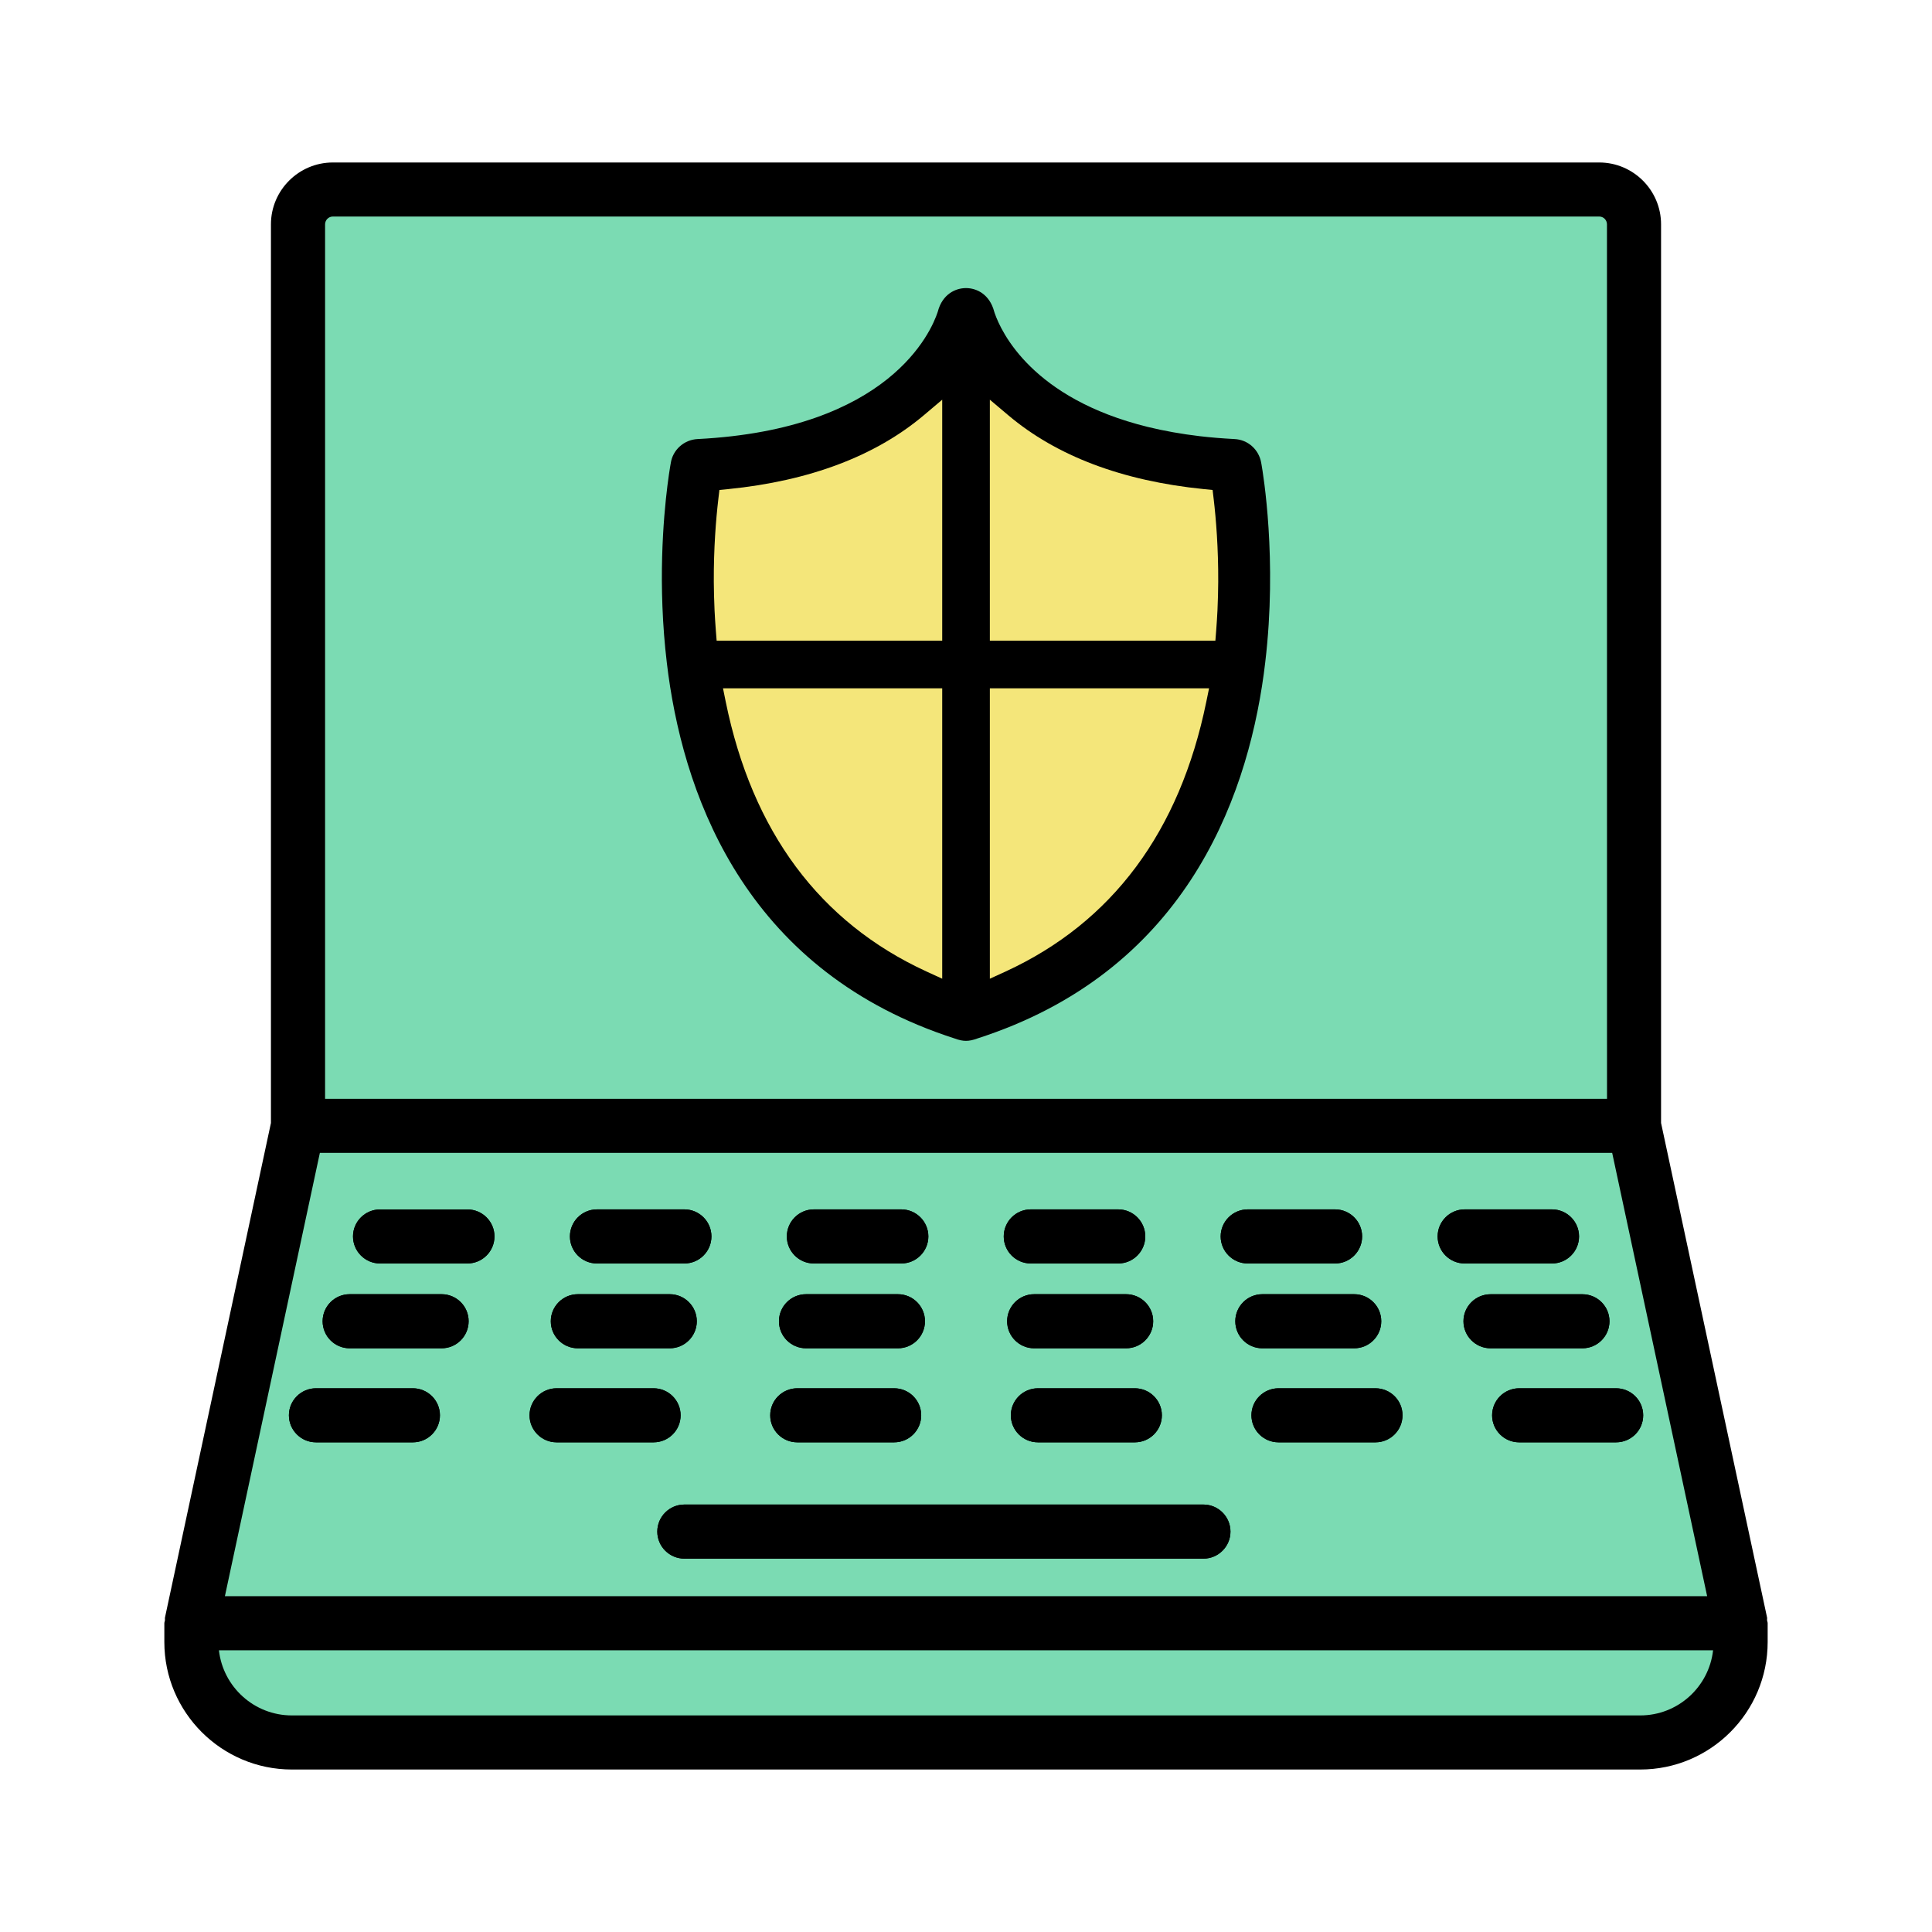 <?xml version="1.0" encoding="UTF-8"?> <svg xmlns="http://www.w3.org/2000/svg" id="Livello_1" data-name="Livello 1" viewBox="0 0 400 400"><g><path d="m365.855,334.9l-21.95-102.4V46.45c0-7.06-5.75-12.81-12.81-12.81H68.915c-7.06,0-12.82,5.75-12.82,12.81v186.05l-21.94,102.4c-.04.18.02.35,0,.53-.02.23-.13.42-.13.65v3.89c0,14.55,11.85,26.39,26.41,26.39h279.15c14.56,0,26.39-11.84,26.39-26.39v-3.89c0-.23-.1-.43-.13-.65-.02-.18.05-.35.01-.53Z"></path><path d="m354.675,341.67H45.325c.85,7.58,7.3,13.49,15.1,13.49h279.16c7.81,0,14.24-5.91,15.09-13.49Z"></path><polygon points="353.445 330.47 333.785 238.69 66.225 238.69 46.565 330.47 353.445 330.47"></polygon><path d="m332.715,227.5v-71.67c-.29-.21-.67-.2-.92-.48l-5.51-6.09c-1.38-1.53-3.4-2.39-5.82-2.2-2.43.15-4.44,1.19-5.64,2.88l-4.76,6.68c-1.08,1.52-2.8,2.35-4.56,2.35-.85,0-1.71-.19-2.52-.59l-16.43-8.24c-2.46-1.23-3.66-4.09-2.81-6.71l2.39-7.42c.71-2.21.38-4.59-.89-6.52-1.35-2.06-3.4-3.3-5.71-3.51l-7.76-.76c-2.75-.26-4.9-2.48-5.06-5.24l-1.08-18.34c-.16-2.75,1.71-5.21,4.41-5.8l7.64-1.64c2.27-.49,4.16-1.95,5.2-4.01,1.16-2.31,1.2-4.46.34-6.36l-3.41-7.45c-1.16-2.52-.3-5.49,2.01-7.01l15.35-10.1c2.31-1.49,5.39-1.12,7.23.92l5.51,6.09c1.39,1.54,3.35,2.34,5.45,2.22,2.8-.16,4.9-1.33,6.26-3.22l4.52-6.36c1.51-2.1,4.2-2.72,6.56-1.81v-10.66c0-.89-.71-1.62-1.6-1.62H68.915c-.89,0-1.61.73-1.61,1.62v181.05h265.41Z"></path><path d="m45.325,341.67h309.35c-.85,7.58-7.28,13.49-15.09,13.49H60.425c-7.8,0-14.25-5.91-15.1-13.49Z" style="fill: #7bdbb3;"></path><path d="m333.785,238.69l19.66,91.78H46.565l19.66-91.78h267.56Zm6.42,54.34c0-3.09-2.52-5.6-5.61-5.6h-20.07c-3.09,0-5.6,2.51-5.6,5.6,0,3.08,2.51,5.59,5.6,5.59h20.07c3.09,0,5.61-2.5,5.61-5.59Zm-6.98-19.48c0-3.08-2.51-5.59-5.6-5.59h-19.02c-3.09,0-5.61,2.5-5.61,5.59s2.52,5.6,5.61,5.6h19.02c3.08,0,5.6-2.51,5.6-5.6Zm-6.3-17.56c0-3.09-2.52-5.6-5.6-5.6h-18.08c-3.09,0-5.6,2.51-5.6,5.6s2.51,5.6,5.6,5.6h18.08c3.08,0,5.6-2.51,5.6-5.6Zm-36.55,37.03c.01-3.08-2.51-5.59-5.6-5.59h-20.07c-3.09,0-5.61,2.5-5.61,5.59s2.52,5.6,5.61,5.6h20.07c3.09,0,5.6-2.51,5.6-5.6Zm-4.4-19.47c0-3.09-2.51-5.6-5.6-5.6h-19.02c-3.09,0-5.6,2.51-5.6,5.6s2.51,5.6,5.6,5.6h19.02c3.09,0,5.6-2.51,5.6-5.6Zm-3.96-17.56c0-3.09-2.52-5.6-5.6-5.6h-18.08c-3.09,0-5.61,2.51-5.61,5.6s2.52,5.6,5.61,5.6h18.08c3.08,0,5.6-2.51,5.6-5.6Zm-27.26,61.11c0-3.09-2.52-5.6-5.6-5.6h-107.46c-3.09,0-5.61,2.51-5.61,5.6s2.52,5.6,5.61,5.6h107.46c3.08,0,5.6-2.51,5.6-5.6Zm-14.2-24.08c0-3.08-2.51-5.59-5.6-5.59h-20.06c-3.09,0-5.61,2.5-5.61,5.59s2.52,5.6,5.61,5.6h20.06c3.09,0,5.6-2.51,5.6-5.6Zm-1.8-19.47c0-3.09-2.52-5.6-5.61-5.6h-19.03c-3.09,0-5.6,2.51-5.6,5.6s2.51,5.6,5.6,5.6h19.03c3.09,0,5.61-2.51,5.61-5.6Zm-1.64-17.56c0-3.09-2.52-5.6-5.6-5.6h-18.1c-3.09,0-5.6,2.51-5.6,5.6s2.51,5.6,5.6,5.6h18.1c3.08,0,5.6-2.51,5.6-5.6Zm-44.91,0c0-3.09-2.52-5.6-5.6-5.6h-18.1c-3.09,0-5.6,2.51-5.6,5.6s2.51,5.6,5.6,5.6h18.1c3.08,0,5.6-2.51,5.6-5.6Zm-.7,17.56c0-3.09-2.51-5.6-5.6-5.6h-19.02c-3.09,0-5.61,2.51-5.61,5.6s2.51,5.6,5.61,5.6h19.02c3.09,0,5.6-2.51,5.6-5.6Zm-.78,19.47c0-3.09-2.51-5.59-5.6-5.59h-20.06c-3.09,0-5.6,2.5-5.6,5.59-.01,3.09,2.51,5.6,5.6,5.6h20.06c3.09,0,5.6-2.51,5.6-5.6Zm-43.43-37.03c0-3.09-2.52-5.6-5.6-5.6h-18.1c-3.09,0-5.6,2.51-5.6,5.6s2.51,5.6,5.6,5.6h18.1c3.08,0,5.6-2.51,5.6-5.6Zm-3.03,17.56c0-3.09-2.52-5.6-5.6-5.6h-19.03c-3.08,0-5.6,2.51-5.6,5.6s2.51,5.6,5.6,5.6h19.03c3.08,0,5.6-2.51,5.6-5.6Zm-3.35,19.48c0-3.09-2.51-5.6-5.6-5.6h-20.08c-3.08,0-5.6,2.51-5.6,5.6,0,3.08,2.52,5.59,5.6,5.59h20.08c3.09,0,5.6-2.51,5.6-5.59Zm-38.54-37.04c0-3.09-2.52-5.59-5.61-5.59h-18.08c-3.08,0-5.6,2.5-5.6,5.59s2.52,5.6,5.6,5.6h18.08c3.09,0,5.61-2.51,5.61-5.6Zm-5.35,17.56c.01-3.09-2.51-5.6-5.59-5.6h-19.04c-3.09,0-5.6,2.51-5.6,5.6s2.51,5.6,5.6,5.6h19.03c3.09,0,5.6-2.51,5.6-5.6Zm-5.94,19.47c0-3.08-2.52-5.59-5.6-5.59h-20.07c-3.08,0-5.6,2.5-5.6,5.59s2.52,5.6,5.6,5.6h20.07c3.08,0,5.6-2.51,5.6-5.6Z" style="fill: #7bdbb3;"></path><path d="m334.595,287.43c3.09,0,5.61,2.51,5.61,5.6s-2.52,5.59-5.61,5.59h-20.07c-3.09,0-5.6-2.51-5.6-5.59,0-3.09,2.51-5.6,5.6-5.6h20.07Z"></path><path d="m327.625,267.96c3.09,0,5.6,2.51,5.6,5.59,0,3.09-2.52,5.6-5.6,5.6h-19.02c-3.09,0-5.61-2.51-5.61-5.6s2.52-5.59,5.61-5.59h19.02Z"></path><path d="m321.325,250.39c3.08,0,5.6,2.51,5.6,5.6s-2.52,5.6-5.6,5.6h-18.08c-3.09,0-5.6-2.51-5.6-5.6s2.51-5.6,5.6-5.6h18.08Z"></path><path d="m284.775,287.43c3.09,0,5.61,2.51,5.6,5.59,0,3.09-2.51,5.6-5.6,5.6h-20.07c-3.09,0-5.61-2.51-5.61-5.6s2.52-5.59,5.61-5.59h20.07Z"></path><path d="m280.375,267.95c3.09,0,5.6,2.51,5.6,5.6s-2.51,5.6-5.6,5.6h-19.02c-3.09,0-5.6-2.51-5.6-5.6s2.51-5.6,5.6-5.6h19.02Z"></path><path d="m276.415,250.39c3.08,0,5.6,2.51,5.6,5.6s-2.52,5.6-5.6,5.6h-18.08c-3.09,0-5.61-2.51-5.61-5.6s2.52-5.6,5.61-5.6h18.08Z"></path><path d="m249.155,311.5c3.08,0,5.6,2.51,5.6,5.6s-2.52,5.6-5.6,5.6h-107.46c-3.09,0-5.61-2.51-5.61-5.6s2.52-5.6,5.61-5.6h107.46Z"></path><path d="m234.955,287.43c3.09,0,5.6,2.51,5.6,5.59,0,3.09-2.51,5.6-5.6,5.6h-20.06c-3.09,0-5.61-2.51-5.61-5.6s2.52-5.59,5.61-5.59h20.06Z"></path><path d="m233.145,267.95c3.09,0,5.61,2.51,5.61,5.6s-2.52,5.6-5.61,5.6h-19.03c-3.09,0-5.6-2.51-5.6-5.6s2.51-5.6,5.6-5.6h19.03Z"></path><path d="m231.515,250.39c3.08,0,5.6,2.51,5.6,5.6s-2.52,5.6-5.6,5.6h-18.1c-3.09,0-5.6-2.51-5.6-5.6s2.51-5.6,5.6-5.6h18.1Z"></path><path d="m186.605,250.39c3.08,0,5.6,2.51,5.6,5.6s-2.52,5.6-5.6,5.6h-18.1c-3.09,0-5.6-2.51-5.6-5.6s2.51-5.6,5.6-5.6h18.1Z"></path><path d="m185.905,267.95c3.09,0,5.6,2.51,5.6,5.6s-2.51,5.6-5.6,5.6h-19.02c-3.1,0-5.61-2.51-5.61-5.6s2.52-5.6,5.61-5.6h19.02Z"></path><path d="m185.125,287.43c3.09,0,5.6,2.5,5.6,5.59s-2.51,5.6-5.6,5.6h-20.06c-3.09,0-5.61-2.51-5.6-5.6,0-3.09,2.51-5.59,5.6-5.59h20.06Z"></path><path d="m141.695,250.39c3.08,0,5.6,2.51,5.6,5.6s-2.52,5.6-5.6,5.6h-18.1c-3.09,0-5.6-2.51-5.6-5.6s2.51-5.6,5.6-5.6h18.1Z"></path><path d="m138.665,267.95c3.08,0,5.6,2.51,5.6,5.6s-2.52,5.6-5.6,5.6h-19.03c-3.09,0-5.6-2.51-5.6-5.6s2.52-5.6,5.6-5.6h19.03Z"></path><path d="m135.315,287.43c3.09,0,5.6,2.51,5.6,5.6,0,3.08-2.51,5.59-5.6,5.59h-20.08c-3.08,0-5.6-2.51-5.6-5.59,0-3.09,2.52-5.6,5.6-5.6h20.08Z"></path><path d="m96.765,250.4c3.09,0,5.61,2.5,5.61,5.59s-2.52,5.6-5.61,5.6h-18.08c-3.08,0-5.6-2.51-5.6-5.6s2.52-5.59,5.6-5.59h18.08Z"></path><path d="m91.435,267.95c3.08,0,5.6,2.51,5.59,5.6,0,3.09-2.51,5.6-5.6,5.6h-19.03c-3.09,0-5.6-2.51-5.6-5.6s2.51-5.6,5.6-5.6h19.04Z"></path><path d="m85.485,287.43c3.08,0,5.6,2.51,5.6,5.59,0,3.09-2.52,5.6-5.6,5.6h-20.07c-3.08,0-5.6-2.51-5.6-5.6s2.52-5.59,5.6-5.59h20.07Z"></path><path d="m332.705,46.45c0-.89-.71-1.62-1.6-1.62H68.915c-.89,0-1.61.73-1.61,1.62v181.05h265.41l-.01-181.05Z" style="fill: #7bdbb3;"></path></g><g><path d="m261.166,96.078l-.005-.027c-.016-.076-.026-.135-.033-.175l-.017-.116c-.51-2.74-2.787-4.738-5.528-4.859-1.258-.069-2.478-.146-3.667-.245-1.195-.1-2.353-.215-3.483-.345-3.789-.447-7.431-1.095-10.824-1.926-23.86-5.875-30.285-19.554-31.672-23.562-.031-.104-.062-.196-.069-.208l-.031-.105c-.95-3.586-3.634-4.865-5.837-4.865-2.2,0-4.888,1.278-5.83,4.839l-.029.101c-1.327,4.04-9.958,24.293-49.701,26.316-2.82.131-5.164,2.245-5.568,4.995-.193,1.062-1.889,10.77-1.841,24.295.008,1.725.047,3.526.116,5.352.151,3.956.455,7.859.904,11.605l.311,2.47c3.7,26.884,16.993,61.786,59.352,75.41.849.312,1.562.469,2.28.469.734,0,1.474-.164,2.368-.495,42.337-13.619,55.61-48.563,59.291-75.49l.303-2.411c2.522-21.26-.443-39.064-.79-41.024Zm-9.947,24.362c-.017,2.038-.067,3.956-.154,5.865-.069,1.352-.153,2.726-.261,4.121l-.097,1.221h-44.769v-46.74l2.174,1.835c10.158,8.58,23.95,13.8,40.992,15.514l1.055.105.123,1.05c.445,3.769.968,9.784.937,17.029Zm-2.121,23.063l-.325,1.582v.001c-5.437,26.564-19.218,45.113-40.958,55.129l-1.877.859v-57.571h43.16Zm-55.024,0v57.57l-1.868-.857c-21.768-10.019-35.553-28.567-40.974-55.128l-.321-1.584h43.163Zm0-58.594v46.737h-44.777l-.097-1.219c-.108-1.397-.192-2.772-.261-4.12-.087-1.897-.137-3.817-.154-5.864-.032-7.245.492-13.261.937-17.034l.123-1.049,1.056-.106c17.028-1.713,30.824-6.933,41.008-15.515l2.165-1.831Z"></path><path d="m251.276,103.294c.502,4.26.974,10.197.943,17.154-.015,1.902-.062,3.873-.155,5.906-.07,1.361-.155,2.744-.263,4.151l-.17,2.141h-46.693v-49.893l3.819,3.224c10.003,8.45,23.617,13.59,40.446,15.283l1.855.186.216,1.848Z" style="fill: #f4e67a;"></path><path d="m250.325,142.504l-.572,2.783c-5.504,26.895-19.473,45.68-41.521,55.838l-3.293,1.507v-60.129h45.386Z" style="fill: #f4e67a;"></path><path d="m195.075,142.504v60.129l-3.285-1.507c-22.071-10.158-36.048-28.943-41.536-55.838l-.564-2.783h45.386Z" style="fill: #f4e67a;"></path><path d="m195.075,82.754v49.893h-46.701l-.17-2.141c-.108-1.407-.193-2.791-.263-4.151-.093-2.033-.139-4.004-.155-5.906-.031-6.958.441-12.895.943-17.154l.216-1.848,1.855-.186c16.822-1.693,30.435-6.834,40.462-15.283l3.811-3.224Z" style="fill: #f4e67a;"></path></g></svg> 